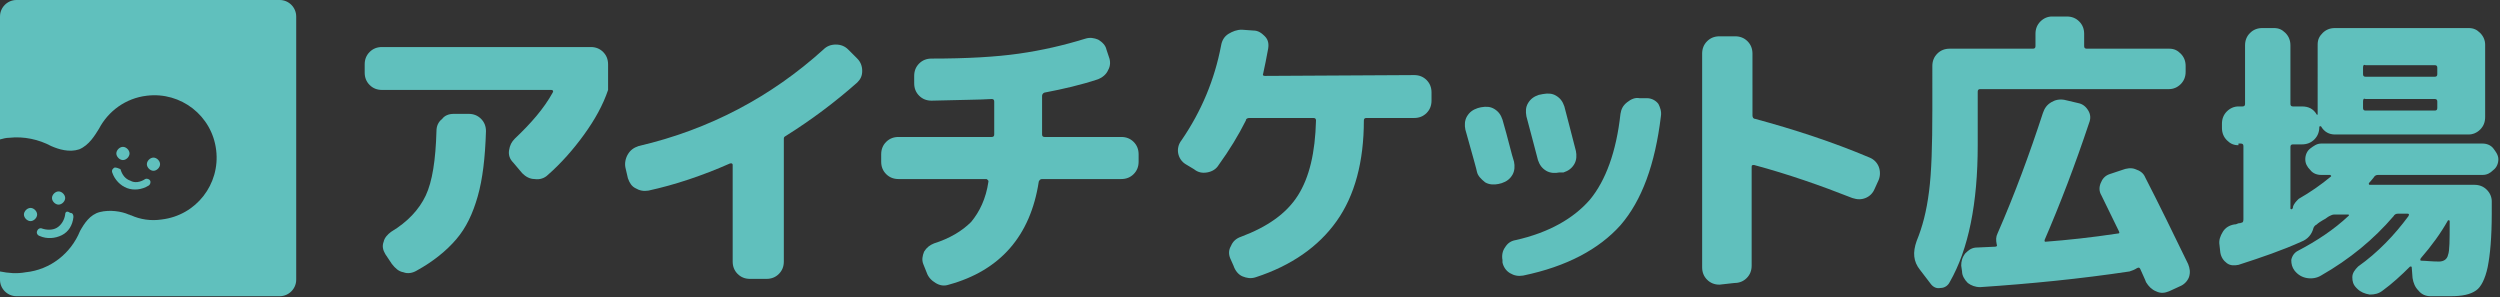 <?xml version="1.0" encoding="utf-8"?>
<!-- Generator: Adobe Illustrator 21.0.2, SVG Export Plug-In . SVG Version: 6.00 Build 0)  -->
<svg version="1.1" id="レイヤー_1" xmlns="http://www.w3.org/2000/svg" xmlns:xlink="http://www.w3.org/1999/xlink" x="0px"
	 y="0px" viewBox="0 0 303 36" style="enable-background:new 0 0 303 36;" xml:space="preserve">
<rect x="0" y="0" width="303" height="36" fill="#333333" stroke="none"/>
<style type="text/css">
	.st0{fill:#F9F8F4;}
	.st1{fill:#60C0BD;}
</style>
<g id="Untitled-_x25_u30DA_x25_u30FC_x25_u30B8_x25_201">
	<path class="st0" d="M0,0"/>
	<g id="_x25_u30EC_x25_u30A4_x25_u30E4_x25_u30FC_x25_201">
		<path id="st0" class="st1" d="M55,13.8h1.8c0.6,0,1.1,0.2,1.5,0.6c0.4,0.4,0.6,0.9,0.6,1.5c-0.1,3.2-0.4,5.8-1,7.9
			s-1.4,3.8-2.6,5.2s-2.8,2.7-4.8,3.8c-0.5,0.3-1.1,0.4-1.6,0.2c-0.6-0.1-1-0.5-1.4-1l-0.8-1.2c-0.3-0.5-0.4-1-0.2-1.5
			c0.1-0.5,0.5-0.9,0.9-1.2c2-1.2,3.4-2.7,4.2-4.4c0.8-1.7,1.2-4.3,1.3-7.8c0-0.6,0.2-1.1,0.7-1.5C53.9,14,54.4,13.8,55,13.8
			L55,13.8z M46.3,10.9c-0.6,0-1.1-0.2-1.5-0.6c-0.4-0.4-0.6-0.9-0.6-1.5v-1c0-0.6,0.2-1.1,0.6-1.5c0.4-0.4,0.9-0.6,1.5-0.6h25.3
			c0.6,0,1.1,0.2,1.5,0.6s0.6,0.9,0.6,1.5v3.1l0,0c-0.6,1.8-1.6,3.6-2.9,5.4s-2.8,3.5-4.4,4.9c-0.4,0.4-1,0.6-1.6,0.5
			c-0.6,0-1.1-0.3-1.5-0.7l-1.1-1.3c-0.4-0.4-0.6-0.9-0.5-1.5s0.3-1,0.7-1.4c1.9-1.8,3.5-3.6,4.6-5.6c0-0.1,0.1-0.1,0-0.2
			c0-0.1-0.1-0.1-0.2-0.1L46.3,10.9L46.3,10.9z"/>
		<path id="st02" class="st1" d="M76.1,21.6l-0.3-1.3c-0.1-0.5,0-1.1,0.3-1.6s0.7-0.8,1.3-1c8.6-2,16.1-6,22.4-11.7
			c0.4-0.4,0.9-0.6,1.5-0.6s1.1,0.2,1.5,0.6l1.1,1.1c0.4,0.4,0.6,0.9,0.6,1.5s-0.2,1-0.6,1.4c-2.6,2.3-5.5,4.5-8.7,6.5
			C95,16.6,95,16.7,95,16.9v0.3v14.5c0,0.6-0.2,1.1-0.6,1.5c-0.4,0.4-0.9,0.6-1.5,0.6h-2c-0.6,0-1.1-0.2-1.5-0.6
			c-0.4-0.4-0.6-0.9-0.6-1.5V20c0-0.1,0-0.1-0.1-0.2c-0.1,0-0.1,0-0.2,0c-3.4,1.5-6.7,2.6-9.9,3.3c-0.6,0.1-1.1,0-1.6-0.3
			C76.6,22.6,76.3,22.2,76.1,21.6L76.1,21.6z"/>
		<path id="st03" class="st1" d="M108.9,21.7c-0.6,0-1.1-0.2-1.5-0.6s-0.6-0.9-0.6-1.5v-0.9c0-0.6,0.2-1.1,0.6-1.5s0.9-0.6,1.5-0.6
			h11.3c0.2,0,0.3-0.1,0.3-0.3v-4c0-0.2-0.1-0.3-0.3-0.3c-1.5,0.1-3.9,0.1-7.3,0.2c-0.6,0-1.1-0.2-1.5-0.6c-0.4-0.4-0.6-0.9-0.6-1.5
			V9.2c0-0.6,0.2-1.1,0.6-1.5c0.4-0.4,0.9-0.6,1.5-0.6c4.3,0,7.8-0.2,10.6-0.6s5.4-1,8-1.8c0.6-0.2,1.1-0.1,1.6,0.1
			c0.5,0.3,0.9,0.7,1,1.2l0.3,0.9c0.2,0.5,0.2,1.1-0.1,1.6c-0.2,0.5-0.7,0.9-1.2,1.1c-2.1,0.7-4.3,1.2-6.4,1.6
			c-0.2,0-0.4,0.2-0.4,0.4v4.7c0,0.2,0.1,0.3,0.3,0.3h9.3c0.6,0,1.1,0.2,1.5,0.6s0.6,0.9,0.6,1.5v0.9c0,0.6-0.2,1.1-0.6,1.5
			c-0.4,0.4-0.9,0.6-1.5,0.6h-9.6c-0.2,0-0.3,0.1-0.4,0.3c-1,6.6-4.7,10.8-10.9,12.5c-0.6,0.2-1.1,0.1-1.6-0.2s-0.9-0.7-1.1-1.3
			l-0.4-1c-0.2-0.5-0.1-1,0.1-1.5c0.3-0.5,0.7-0.8,1.2-1c1.9-0.6,3.4-1.5,4.5-2.6c1-1.2,1.8-2.8,2.1-4.9c0-0.1,0-0.1-0.1-0.2
			s-0.1-0.1-0.2-0.1L108.9,21.7L108.9,21.7z"/>
		<path id="st04" class="st1" d="M171.4,9.1c0.6,0,1.1,0.2,1.5,0.6c0.4,0.4,0.6,0.9,0.6,1.5v1c0,0.6-0.2,1.1-0.6,1.5
			c-0.4,0.4-0.9,0.6-1.5,0.6h-5.8c-0.2,0-0.3,0.1-0.3,0.3c0,5-1.1,9.1-3.3,12.2s-5.5,5.4-9.8,6.8c-0.6,0.2-1.1,0.1-1.6-0.1
			s-0.9-0.7-1.1-1.3l-0.4-0.9c-0.2-0.5-0.2-1,0.1-1.5c0.2-0.5,0.6-0.9,1.2-1.1c3.2-1.2,5.5-2.8,6.9-5s2.1-5.2,2.2-9.1
			c0-0.2-0.1-0.3-0.3-0.3h-7.8c-0.2,0-0.4,0.1-0.4,0.3c-0.9,1.8-2,3.6-3.3,5.4c-0.3,0.5-0.8,0.8-1.4,0.9c-0.6,0.1-1.1,0-1.6-0.4
			l-1-0.6c-0.5-0.3-0.8-0.8-0.9-1.3c-0.1-0.5,0-1.1,0.4-1.6c2.4-3.5,4-7.3,4.8-11.5c0.1-0.6,0.4-1.1,0.9-1.4s1-0.5,1.6-0.5l1.4,0.1
			c0.6,0,1,0.3,1.4,0.7s0.5,0.9,0.4,1.5c-0.2,1.1-0.4,2.1-0.6,3c-0.1,0.2,0,0.3,0.2,0.3L171.4,9.1L171.4,9.1z"/>
		<path id="st05" class="st1" d="M189,20.9c-0.5,0.1-1.1,0.1-1.6-0.2c-0.5-0.3-0.8-0.7-1-1.3c-0.3-1.2-0.8-3-1.4-5.3
			c-0.1-0.6-0.1-1.1,0.2-1.6s0.7-0.8,1.3-1l0.5-0.1c0.6-0.1,1.1-0.1,1.6,0.2s0.8,0.7,1,1.3c0.3,1.2,0.8,3,1.4,5.4
			c0.1,0.5,0.1,1.1-0.2,1.6s-0.7,0.8-1.3,1H189L189,20.9z M201.3,14.1c-0.7,5.8-2.3,10.2-4.9,13.2c-2.6,2.9-6.5,5-11.8,6.1
			c-0.6,0.1-1.1,0-1.6-0.3s-0.8-0.8-0.9-1.3v-0.3c-0.1-0.5,0-1.1,0.3-1.5c0.3-0.5,0.7-0.8,1.3-0.9c4-0.9,7-2.6,9-4.9
			c1.9-2.3,3.2-5.8,3.7-10.4c0.1-0.6,0.3-1,0.8-1.4s1-0.6,1.5-0.5h0.9c0.6,0,1.1,0.3,1.4,0.7C201.2,13,201.4,13.5,201.3,14.1
			L201.3,14.1z M179,20.8c0-0.1-0.5-1.9-1.4-5.1c-0.1-0.5-0.1-1.1,0.2-1.6s0.7-0.8,1.3-1l0.4-0.1c0.6-0.1,1.1-0.1,1.6,0.2
			s0.8,0.7,1,1.3c0.7,2.4,1.1,4.2,1.4,5.1c0.1,0.5,0.1,1.1-0.2,1.6s-0.7,0.8-1.3,1l-0.4,0.1c-0.5,0.1-1.1,0.1-1.6-0.2
			C179.5,21.7,179.1,21.3,179,20.8L179,20.8z"/>
		<path id="st06" class="st1" d="M208.4,34.5c-0.6,0-1.1-0.2-1.5-0.6c-0.4-0.4-0.6-0.9-0.6-1.5V6.5c0-0.6,0.2-1.1,0.6-1.5
			c0.4-0.4,0.9-0.6,1.5-0.6h1.9c0.6,0,1.1,0.2,1.5,0.6s0.6,0.9,0.6,1.5V14c0,0.2,0.1,0.4,0.3,0.4c4.8,1.3,9.4,2.8,13.9,4.7
			c0.5,0.2,0.9,0.6,1.1,1.1s0.2,1.1,0,1.6l-0.5,1.1c-0.2,0.5-0.6,0.9-1.1,1.1s-1,0.2-1.6,0c-3.8-1.5-7.8-2.9-11.9-4
			c-0.2,0-0.3,0-0.3,0.2v12c0,0.6-0.2,1.1-0.6,1.5c-0.4,0.4-0.9,0.6-1.5,0.6L208.4,34.5L208.4,34.5z"/>
		<path id="st07" class="st1" d="M257.2,20.6c0.5-0.2,1.1-0.3,1.6-0.1c0.6,0.2,1,0.5,1.2,1c1.7,3.3,3.4,6.8,5.2,10.5
			c0.2,0.5,0.3,1,0.1,1.6c-0.2,0.5-0.6,0.9-1.1,1.1l-1.3,0.6c-0.5,0.2-1,0.3-1.6,0c-0.5-0.2-0.9-0.6-1.2-1.1
			c-0.1-0.3-0.4-0.9-0.7-1.6c-0.1-0.2-0.2-0.2-0.4-0.1c-0.3,0.2-0.6,0.3-0.9,0.4c-6,0.9-12.1,1.5-18.1,1.9c-0.6,0-1.1-0.2-1.5-0.5
			c-0.4-0.4-0.7-0.9-0.7-1.4l-0.1-0.7c0-0.5,0.1-1,0.5-1.5c0.4-0.4,0.8-0.7,1.4-0.7l2.2-0.1c0.2,0,0.3-0.1,0.2-0.3
			c-0.1-0.5-0.1-0.9,0.1-1.3c2.1-4.8,3.9-9.7,5.5-14.6c0.2-0.6,0.5-1,1-1.3s1-0.4,1.6-0.3l1.7,0.4c0.5,0.1,0.9,0.4,1.2,0.9
			s0.3,1,0.1,1.5c-1.7,5.1-3.5,9.8-5.4,14.2c0,0.1,0,0.2,0.1,0.2c2.6-0.2,5.5-0.5,8.8-1c0.2,0,0.2-0.1,0.1-0.3l-2.1-4.3
			c-0.3-0.5-0.3-1-0.1-1.5s0.5-0.9,1.1-1.1L257.2,20.6L257.2,20.6z M234,34.4l-1.3-1.7c-0.8-1-0.9-2.1-0.4-3.5
			c0.7-1.7,1.2-3.6,1.5-6c0.3-2.3,0.4-5.6,0.4-9.8V8c0-0.6,0.2-1.1,0.6-1.5c0.4-0.4,0.9-0.6,1.5-0.6h10.1c0.2,0,0.3-0.1,0.3-0.3V4.1
			c0-0.6,0.2-1.1,0.6-1.5c0.4-0.4,0.9-0.6,1.4-0.6h1.8c0.6,0,1.1,0.2,1.5,0.6s0.6,0.9,0.6,1.5v1.5c0,0.2,0.1,0.3,0.3,0.3h10
			c0.6,0,1,0.2,1.4,0.6s0.6,0.9,0.6,1.5v0.7c0,0.6-0.2,1.1-0.6,1.5s-0.9,0.6-1.4,0.6H240c-0.2,0-0.3,0.1-0.3,0.3v6.5
			c0,7-1.1,12.6-3.4,16.6c-0.2,0.4-0.6,0.7-1.1,0.7C234.7,35,234.3,34.8,234,34.4L234,34.4z"/>
		<path id="st08" class="st1" d="M293.4,31.3c-0.1,0.2-0.1,0.3,0.1,0.3c0.5,0,1.2,0.1,2.1,0.1c0.6,0,1-0.3,1.1-0.8
			c0.2-0.5,0.2-1.8,0.2-4v-0.1c0,0,0-0.1-0.1-0.1s-0.1,0-0.1,0C295.8,28.3,294.7,29.8,293.4,31.3L293.4,31.3z M286.4,8.2V9
			c0,0.2,0.1,0.3,0.3,0.3h8.4c0.2,0,0.3-0.1,0.3-0.3V8.2c0-0.2-0.1-0.3-0.3-0.3h-8.4C286.5,7.8,286.4,7.9,286.4,8.2L286.4,8.2z
			 M286.4,12.3v0.8c0,0.2,0.1,0.3,0.3,0.3h8.4c0.2,0,0.3-0.1,0.3-0.3v-0.8c0-0.2-0.1-0.3-0.3-0.3h-8.4
			C286.5,11.9,286.4,12,286.4,12.3L286.4,12.3z M271.3,17.6c-0.6,0-1-0.2-1.4-0.6s-0.6-0.9-0.6-1.5V15c0-0.6,0.2-1.1,0.6-1.5
			s0.9-0.6,1.4-0.6h0.5c0.2,0,0.3-0.1,0.3-0.3V5.5c0-0.6,0.2-1.1,0.6-1.5s0.9-0.6,1.5-0.6h1.4c0.6,0,1,0.2,1.4,0.6s0.6,0.9,0.6,1.5
			v7.1c0,0.2,0.1,0.3,0.3,0.3h1.1c0.8,0,1.4,0.3,1.8,1c0,0,0,0,0.1,0c0,0,0,0,0-0.1V5.4c0-0.6,0.2-1,0.6-1.4s0.9-0.6,1.5-0.6h16.2
			c0.6,0,1,0.2,1.4,0.6s0.6,0.9,0.6,1.4v8.8c0,0.6-0.2,1.1-0.6,1.5c-0.4,0.4-0.9,0.6-1.4,0.6h-12.8H283c-0.7,0-1.3-0.3-1.7-1h-0.1
			c0,0-0.1,0-0.1,0.1c0,0.6-0.2,1.1-0.6,1.5s-0.9,0.6-1.5,0.6h-1.1c-0.2,0-0.3,0.1-0.3,0.3v7.4l0,0v0.1c0.1,0.1,0.2,0.1,0.3-0.1
			v-0.1c0.1-0.4,0.4-0.7,0.7-1c1.4-0.8,2.7-1.7,3.9-2.7c0,0,0.1-0.1,0-0.1c0-0.1-0.1-0.1-0.1-0.1h-1.1c-0.5,0-1-0.2-1.3-0.6
			c-0.4-0.4-0.6-0.8-0.6-1.3s0.2-1,0.6-1.3s0.8-0.6,1.3-0.6h19.6c0.5,0,1,0.2,1.3,0.6s0.6,0.8,0.6,1.3s-0.2,1-0.6,1.3
			c-0.4,0.4-0.8,0.6-1.3,0.6h-12.7c-0.2,0-0.4,0.1-0.5,0.3c-0.1,0.1-0.3,0.4-0.6,0.7c0,0.1,0,0.2,0.1,0.2h12.7
			c0.6,0,1.1,0.2,1.5,0.6s0.6,0.9,0.6,1.4v1.4c0,3-0.2,5.1-0.5,6.6c-0.3,1.4-0.8,2.4-1.4,2.8c-0.7,0.5-1.7,0.7-3.1,0.7
			c-1,0-1.8,0-2.4,0s-1.1-0.2-1.5-0.7c-0.4-0.4-0.6-0.9-0.7-1.5l-0.1-1.3c0,0,0-0.1-0.1-0.1h-0.1c-1.1,1.1-2.2,2.1-3.3,2.9
			c-0.5,0.4-1,0.5-1.6,0.5c-0.6-0.1-1.1-0.3-1.5-0.7l-0.1-0.1c-0.4-0.4-0.5-0.8-0.5-1.3s0.3-0.9,0.7-1.3c2.4-1.7,4.4-3.8,6.1-6.1
			c0.1-0.2,0.1-0.3-0.1-0.3h-1.2c-0.2,0-0.4,0.1-0.5,0.3c-2.4,2.8-5.3,5.2-8.8,7.2c-0.5,0.3-1.1,0.4-1.7,0.3
			c-0.6-0.1-1.1-0.4-1.5-0.9c-0.3-0.4-0.4-0.8-0.4-1.3c0.1-0.5,0.4-0.9,0.8-1.1c2.3-1.2,4.4-2.6,6.1-4.2l0.1-0.1c0,0,0-0.1-0.1-0.1
			h-1.7c-0.2,0-0.4,0.1-0.6,0.2s-0.4,0.3-0.8,0.5c-0.3,0.2-0.5,0.3-0.6,0.4l-0.1,0.1c-0.2,0.1-0.3,0.2-0.4,0.4
			c-0.2,0.8-0.7,1.4-1.5,1.7c-2.2,1-4.8,1.9-7.6,2.8c-0.5,0.1-1,0.1-1.4-0.2c-0.4-0.3-0.7-0.7-0.8-1.3l-0.1-0.9
			c-0.1-0.6,0.1-1.1,0.4-1.6s0.8-0.8,1.4-0.9c0.1,0,0.2,0,0.4-0.1c0.2-0.1,0.3,0,0.4-0.1c0.2,0,0.3-0.1,0.3-0.4v-8.9
			c0-0.2-0.1-0.3-0.3-0.3h-0.3L271.3,17.6L271.3,17.6z"/>
		<path class="st1" d="M33.9,0H2C0.9,0,0,0.9,0,2v14.9c0.4-0.1,0.7-0.2,1.1-0.2c1.8-0.2,3.6,0.2,5.1,1c0.9,0.4,2.2,0.8,3.4,0.4
			c1.2-0.5,1.9-1.7,2.4-2.5c1.1-2.1,3.2-3.7,5.8-4c4.1-0.5,7.9,2.4,8.4,6.6c0.5,4.1-2.4,7.9-6.6,8.4c-1.3,0.2-2.6,0-3.7-0.5
			c-0.1,0-0.2-0.1-0.3-0.1c-0.9-0.4-2.3-0.6-3.5-0.3c-1.2,0.3-1.9,1.4-2.4,2.3c-1.1,2.7-3.6,4.7-6.6,5C2,33.2,1,33.1,0,32.9v1
			c0,1.1,0.9,2,2,2h31.9c1.1,0,2-0.9,2-2V2C35.9,0.9,35,0,33.9,0L33.9,0z"/>
		<g>
			<path class="st1" d="M13.9,20.3c-0.2,0.1-0.4,0.3-0.3,0.6c0.3,0.9,1,1.6,1.8,1.9c0.8,0.3,1.8,0.2,2.6-0.3
				c0.2-0.1,0.3-0.4,0.2-0.6c-0.1-0.2-0.4-0.3-0.6-0.2c-0.6,0.4-1.3,0.5-1.8,0.2c-0.6-0.2-1-0.7-1.2-1.4
				C14.4,20.4,14.1,20.3,13.9,20.3L13.9,20.3z"/>
			<g>
				<path id="st09" class="st1" d="M14.1,18.6c0-0.4,0.4-0.8,0.8-0.8c0.4,0,0.8,0.4,0.8,0.8s-0.4,0.8-0.8,0.8S14.1,19,14.1,18.6z"/>
				<path id="st010" class="st1" d="M17.8,19.9c0-0.4,0.4-0.8,0.8-0.8s0.8,0.4,0.8,0.8s-0.4,0.8-0.8,0.8
					C18.2,20.7,17.8,20.3,17.8,19.9z"/>
			</g>
		</g>
		<g>
			<path class="st1" d="M7.9,26c-0.1,0.7-0.5,1.3-1,1.6c-0.5,0.3-1.2,0.3-1.8,0.1c-0.2-0.1-0.5,0-0.6,0.3c-0.1,0.2,0,0.5,0.3,0.6
				c0.9,0.4,1.9,0.3,2.7-0.1s1.3-1.2,1.4-2.2c0-0.3-0.1-0.5-0.4-0.5C8.1,25.5,7.9,25.7,7.9,26L7.9,26z"/>
			<g>
				<path id="st011" class="st1" d="M2.9,26c0-0.4,0.4-0.8,0.8-0.8s0.8,0.4,0.8,0.8s-0.4,0.8-0.8,0.8S2.9,26.4,2.9,26z"/>
				<path id="st012" class="st1" d="M6.3,24c0-0.4,0.4-0.8,0.8-0.8s0.8,0.4,0.8,0.8s-0.4,0.8-0.8,0.8S6.3,24.4,6.3,24z"/>
			</g>
		</g>
	</g>
	<path class="st1" d="M0,0"/>
</g>
</svg>
